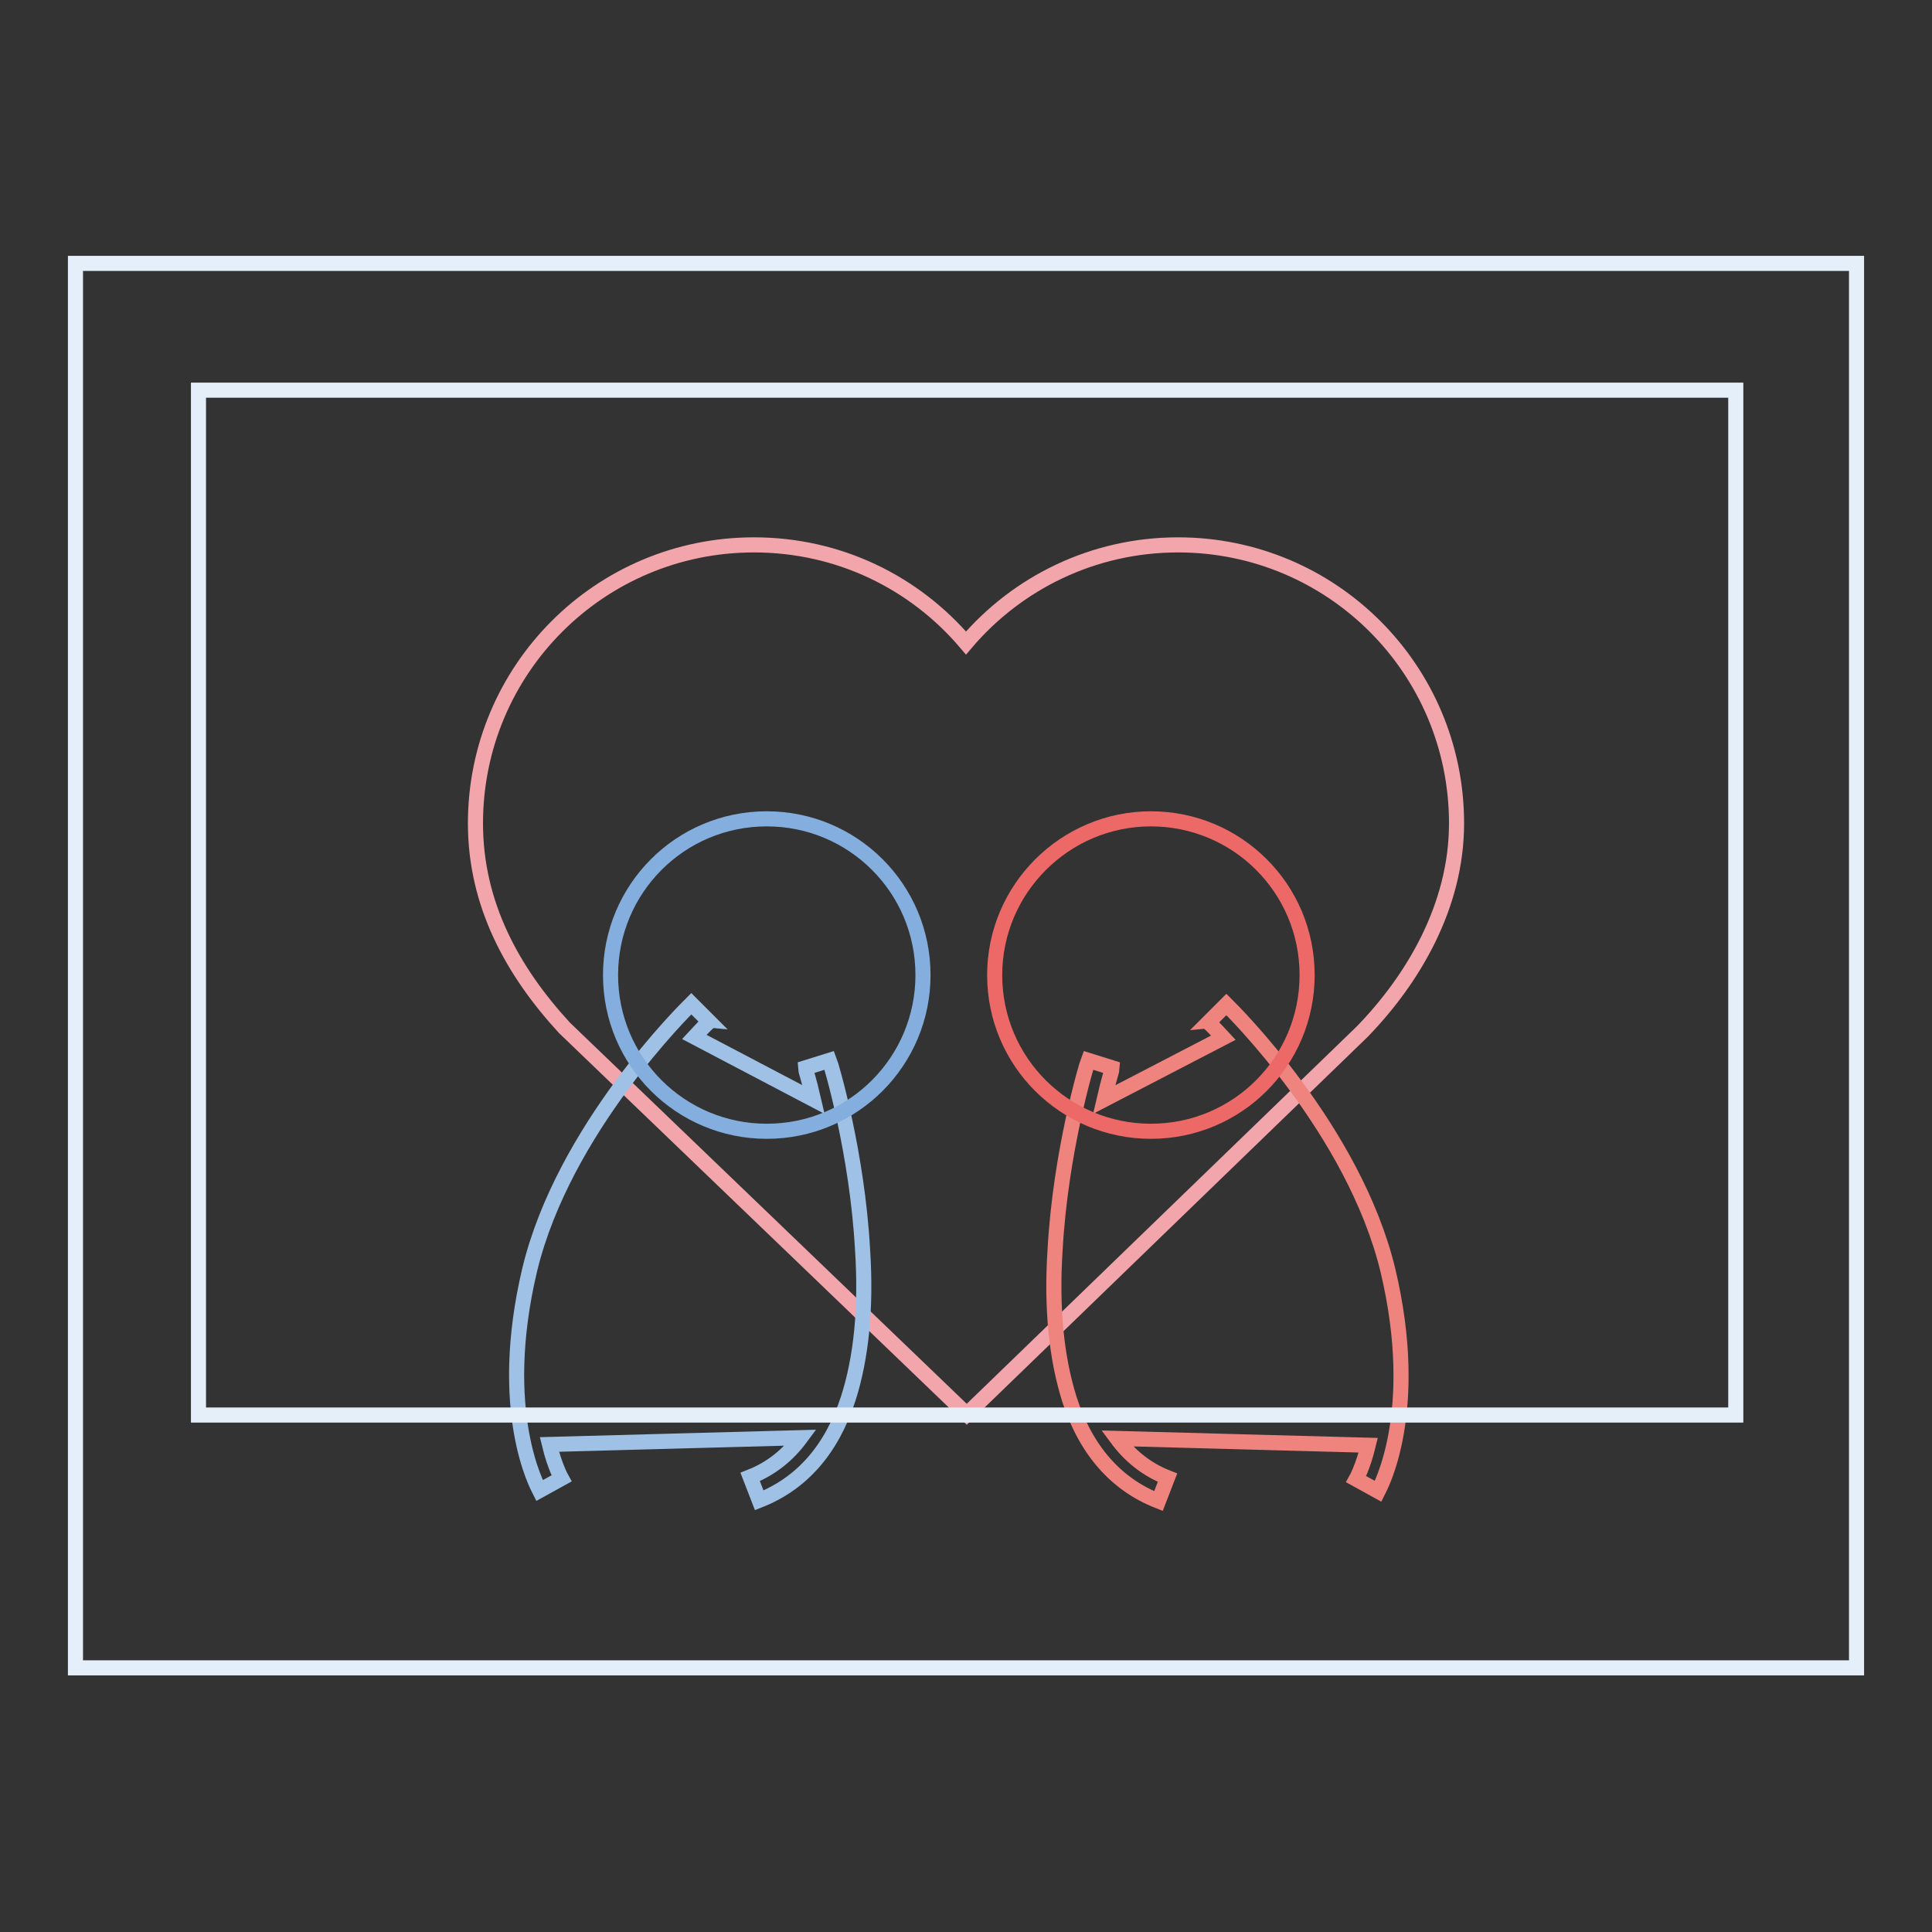 <?xml version="1.0" encoding="utf-8"?>
<!-- Svg Vector Icons : http://www.onlinewebfonts.com/icon -->
<!DOCTYPE svg PUBLIC "-//W3C//DTD SVG 1.1//EN" "http://www.w3.org/Graphics/SVG/1.1/DTD/svg11.dtd">
<svg version="1.1" xmlns="http://www.w3.org/2000/svg" xmlns:xlink="http://www.w3.org/1999/xlink" x="0px" y="0px" viewBox="0 0 256 256" enable-background="new 0 0 256 256" xml:space="preserve">
<rect x="0" y="0" width="256" height="256" fill="#333333" stroke="none"/>
<g> <path stroke-width="2" fill-opacity="0" stroke="#f3a5ac"  d="M193,109.1c0-20.4-16.5-36.9-36.9-36.9c-11.2,0-21.3,5-28.1,13c-6.8-8-16.8-13-28.1-13 c-20.4,0-36.9,16.5-36.9,36.9c0,10.7,4.9,19.6,11.8,27.1l53.3,51.2l52.4-50.7C187.2,129.8,193,120.1,193,109.1L193,109.1z"/> <path stroke-width="2" fill-opacity="0" stroke="#9fc1e6"  d="M114.3,165.7c-0.7-13-4.2-24.7-4.4-25.2l-3.2,1c0,0.1,0.5,1.6,1.1,4.2L92,137.4c1.2-1.3,1.9-2,2-2l-1.2-1.2 l-1.2-1.2c-0.7,0.7-16.9,16.6-21.4,35.2c-4.5,18.9,1.1,28.9,1.3,29.3l2.9-1.6c0,0-0.9-1.6-1.6-4.5l33.3-0.9 c-1.7,2.3-3.9,4.1-6.7,5.2l1.2,3.1c5.6-2.2,9.6-6.7,11.8-13.5C114.1,180,114.8,173.4,114.3,165.7L114.3,165.7z"/> <path stroke-width="2" fill-opacity="0" stroke="#84aedd"  d="M80.9,129.2c0,11.5,9.3,20.7,20.7,20.7c11.5,0,20.7-9.3,20.7-20.7c0-11.5-9.3-20.7-20.7-20.7 C90.1,108.5,80.9,117.8,80.9,129.2z"/> <path stroke-width="2" fill-opacity="0" stroke="#ef847f"  d="M139.8,165.7c0.7-13,4.2-24.7,4.4-25.2l3.2,1c0,0.1-0.5,1.6-1.1,4.2l15.8-8.2c-1.2-1.3-1.9-2-2-2l1.2-1.2 l1.2-1.2c0.7,0.7,16.9,16.6,21.4,35.2c4.5,18.9-1.1,28.9-1.3,29.3l-2.9-1.6c0,0,0.9-1.6,1.6-4.5l-33.3-0.9c1.7,2.3,3.9,4.1,6.7,5.2 l-1.2,3.1c-5.6-2.2-9.6-6.7-11.8-13.5C140,180,139.3,173.4,139.8,165.7L139.8,165.7z"/> <path stroke-width="2" fill-opacity="0" stroke="#ec6967"  d="M131.8,129.2c0,11.5,9.3,20.7,20.7,20.7c11.5,0,20.7-9.3,20.7-20.7c0-11.5-9.3-20.7-20.7-20.7 C141.1,108.5,131.8,117.8,131.8,129.2z"/> <path stroke-width="2" fill-opacity="0" stroke="#e4effa"  d="M10,34.9v186.1h236V34.9H10z M229.9,187.5H26.3V51.7h203.7V187.5z"/></g>
</svg>
